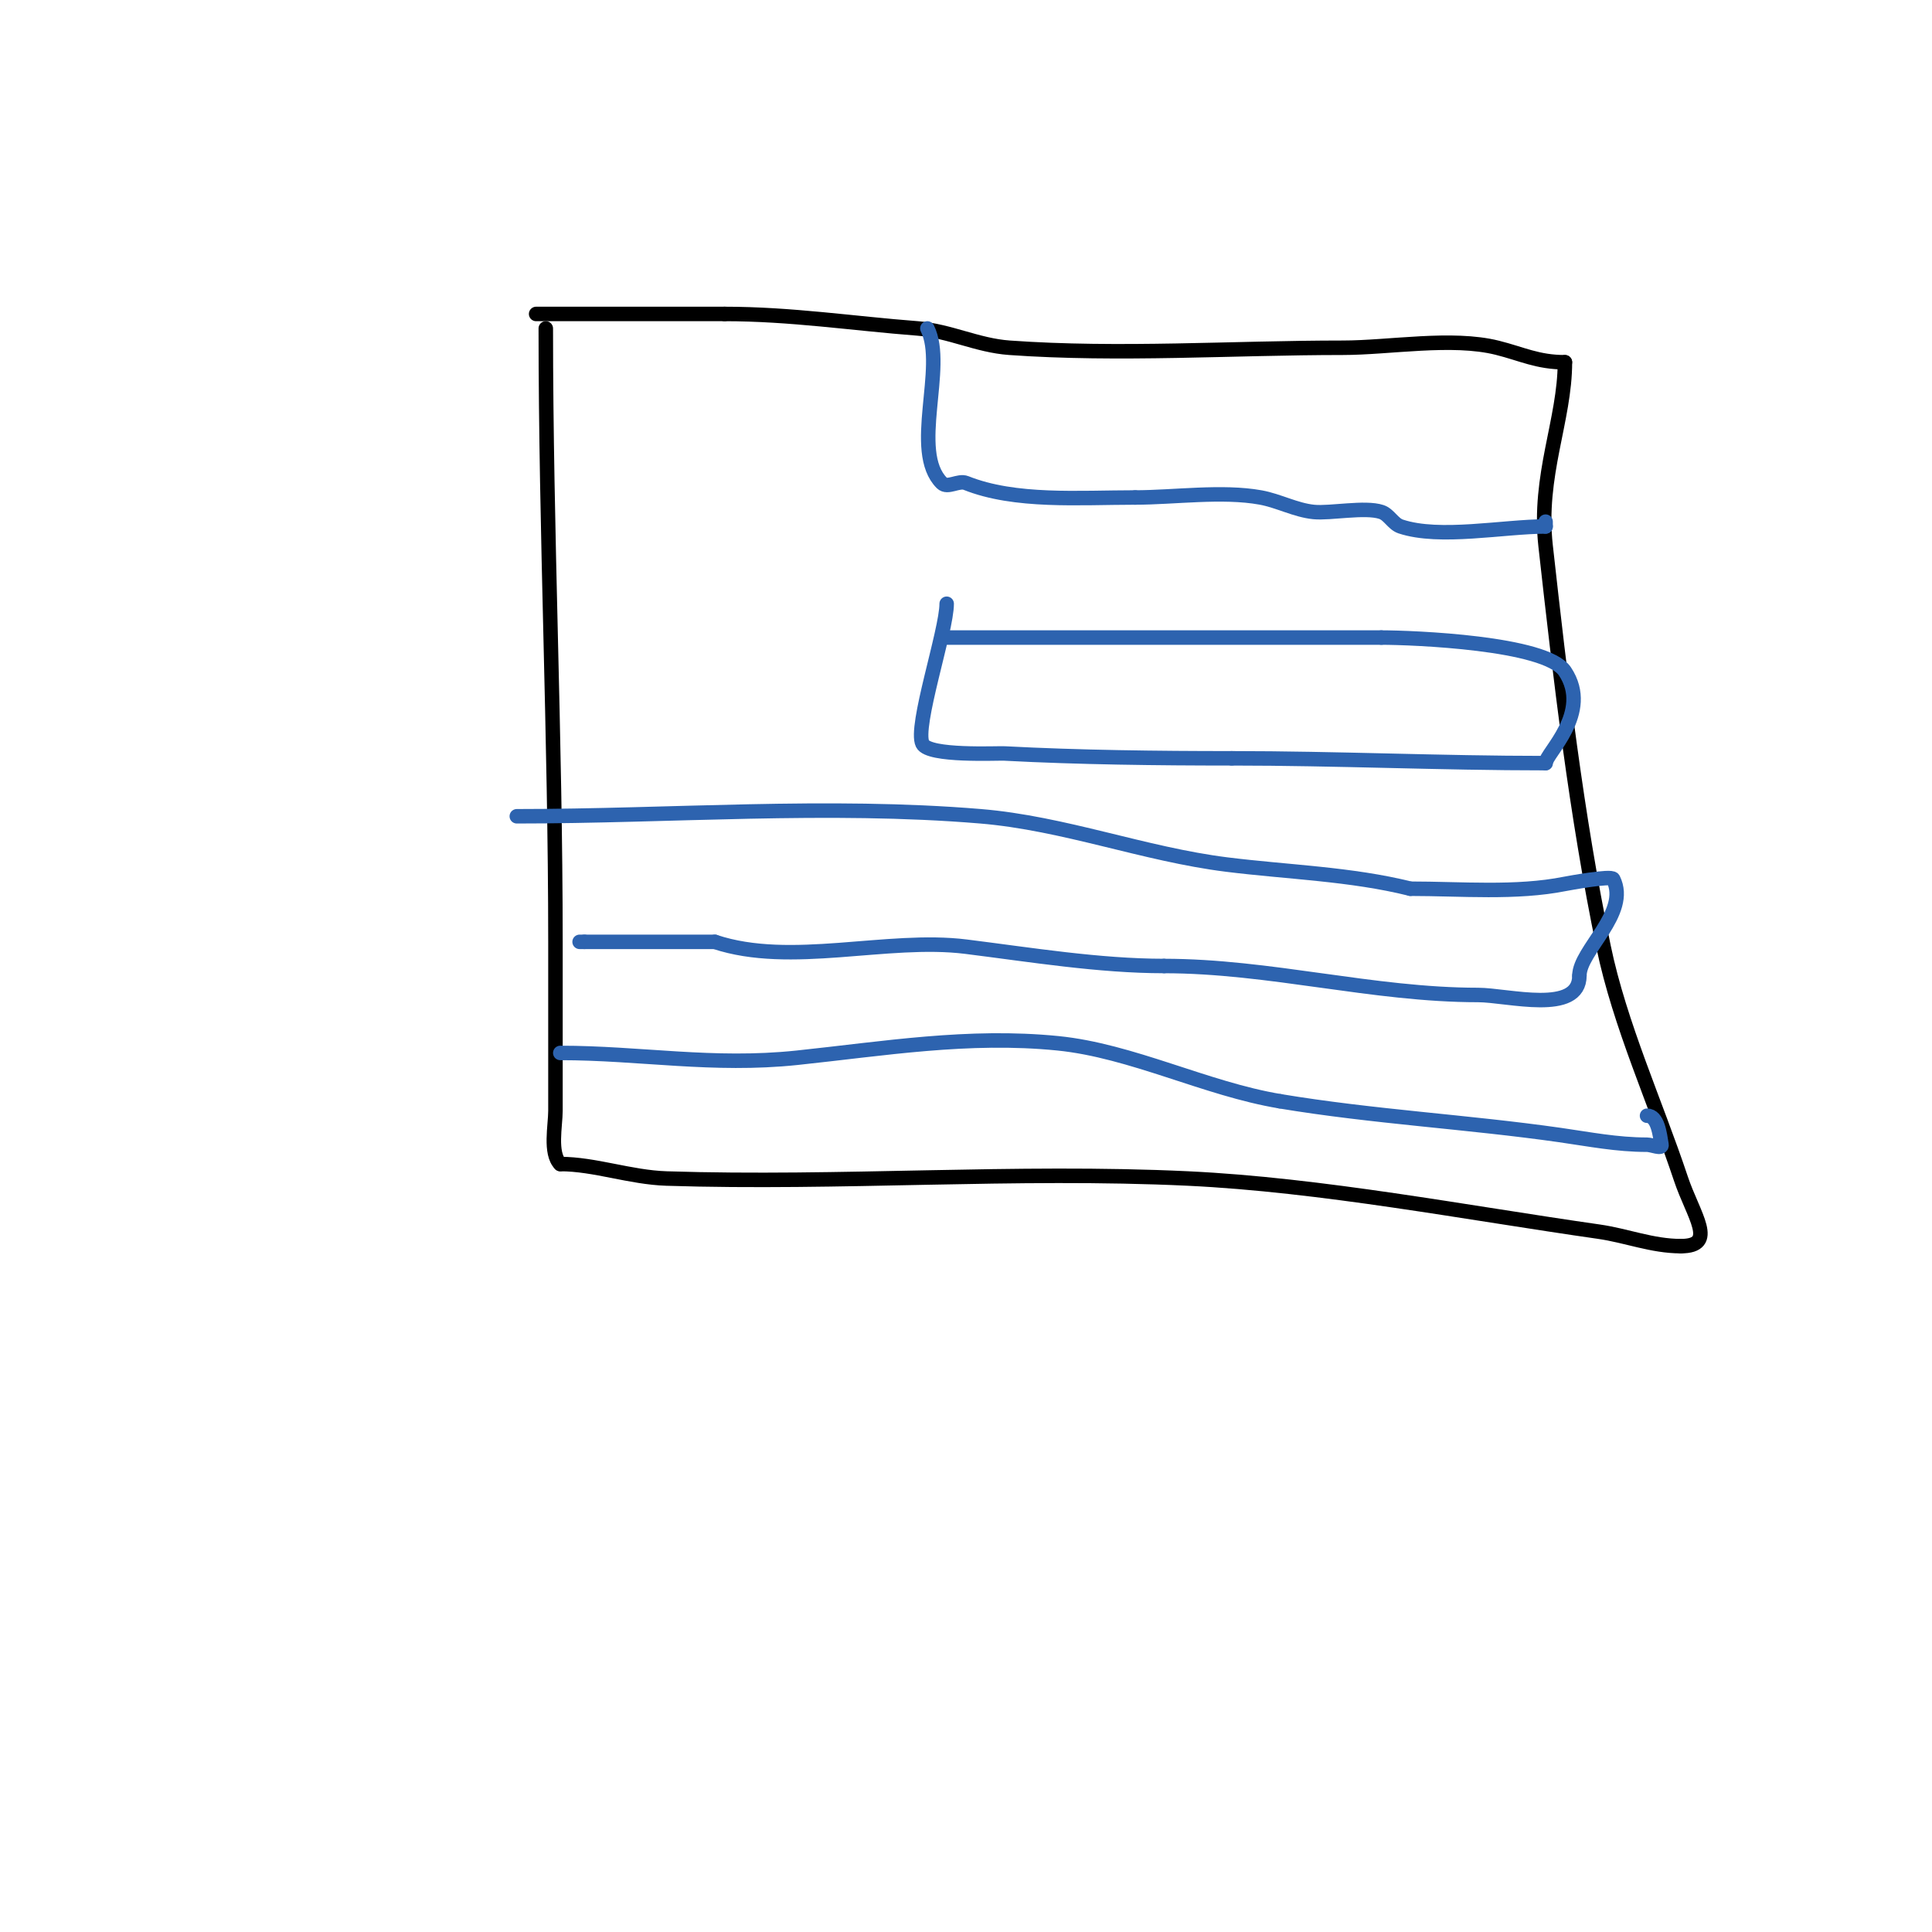 <svg viewBox='0 0 400 400' version='1.1' xmlns='http://www.w3.org/2000/svg' xmlns:xlink='http://www.w3.org/1999/xlink'><g fill='none' stroke='#000000' stroke-width='3' stroke-linecap='round' stroke-linejoin='round'><path d='M113,68c0,42.333 2,84.622 2,127c0,11.667 0,23.333 0,35c0,3.007 -1.224,8.776 1,11'/><path d='M116,241c7.112,0 14.477,2.757 22,3c35.925,1.159 72.096,-1.71 108,0c27.516,1.31 57.536,7.077 85,11c5.817,0.831 11.04,3 17,3'/><path d='M348,258c7.673,0 2.551,-6.347 0,-14c-5.212,-15.637 -12.667,-31.891 -16,-48c-5.645,-27.284 -8.942,-55.476 -12,-83c-1.62,-14.58 4,-25.999 4,-38'/><path d='M324,75c-5.663,0 -8.917,-1.729 -14,-3c-9.397,-2.349 -22.336,0 -32,0c-22.795,0 -46.245,1.625 -69,0c-6.696,-0.478 -12.359,-3.489 -19,-4c-13.511,-1.039 -26.228,-3 -40,-3'/><path d='M150,65c-13,0 -26,0 -39,0'/></g>
<g fill='none' stroke='#2d63af' stroke-width='3' stroke-linecap='round' stroke-linejoin='round'><path d='M192,68c3.983,7.967 -3.593,25.407 3,32c1.179,1.179 3.453,-0.619 5,0c10.169,4.068 23.444,3 35,3'/><path d='M235,103c8.036,0 18.058,-1.444 26,0c3.739,0.68 7.218,2.622 11,3c3.437,0.344 10.619,-1.127 14,0c1.581,0.527 2.419,2.473 4,3c8.077,2.692 21.258,0 30,0'/><path d='M320,109l0,-1'/><path d='M196,125c0,5.629 -6.746,25.508 -5,29c1.32,2.64 15.37,1.914 17,2c15.381,0.81 31.654,1 47,1'/><path d='M255,157c21.747,0 43.23,1 65,1'/><path d='M320,158c0,-2.001 9.707,-10.44 4,-19c-3.95,-5.925 -31.498,-7 -38,-7'/><path d='M286,132c-30,0 -60,0 -90,0'/><path d='M107,169c31.766,0 64.381,-2.635 96,0c17.391,1.449 33.812,7.851 51,10c12.491,1.561 25.73,1.933 38,5'/><path d='M292,184c10.512,0 21.912,1.018 32,-1c0.586,-0.117 9.612,-1.776 10,-1c3.506,7.012 -7,14.753 -7,20'/><path d='M327,202c0,8.15 -14.832,4 -21,4c-21.769,0 -43.121,-6 -65,-6'/><path d='M241,200c-13.429,0 -27.59,-2.324 -41,-4c-16.375,-2.047 -36.262,4.246 -52,-1'/><path d='M148,195c-9,0 -18,0 -27,0'/><path d='M121,195c-0.333,0 -0.667,0 -1,0'/><path d='M116,218c16.556,0 31.584,2.833 49,1c17.951,-1.89 35.513,-4.849 54,-3c15.32,1.532 30.64,9.44 46,12'/><path d='M265,228c19.261,3.21 38.806,4.258 58,7c6.089,0.87 11.729,2 18,2c1,0 3.164,0.986 3,0c-0.368,-2.206 -0.764,-6 -3,-6'/><path d='M341,231'/></g>
</svg>